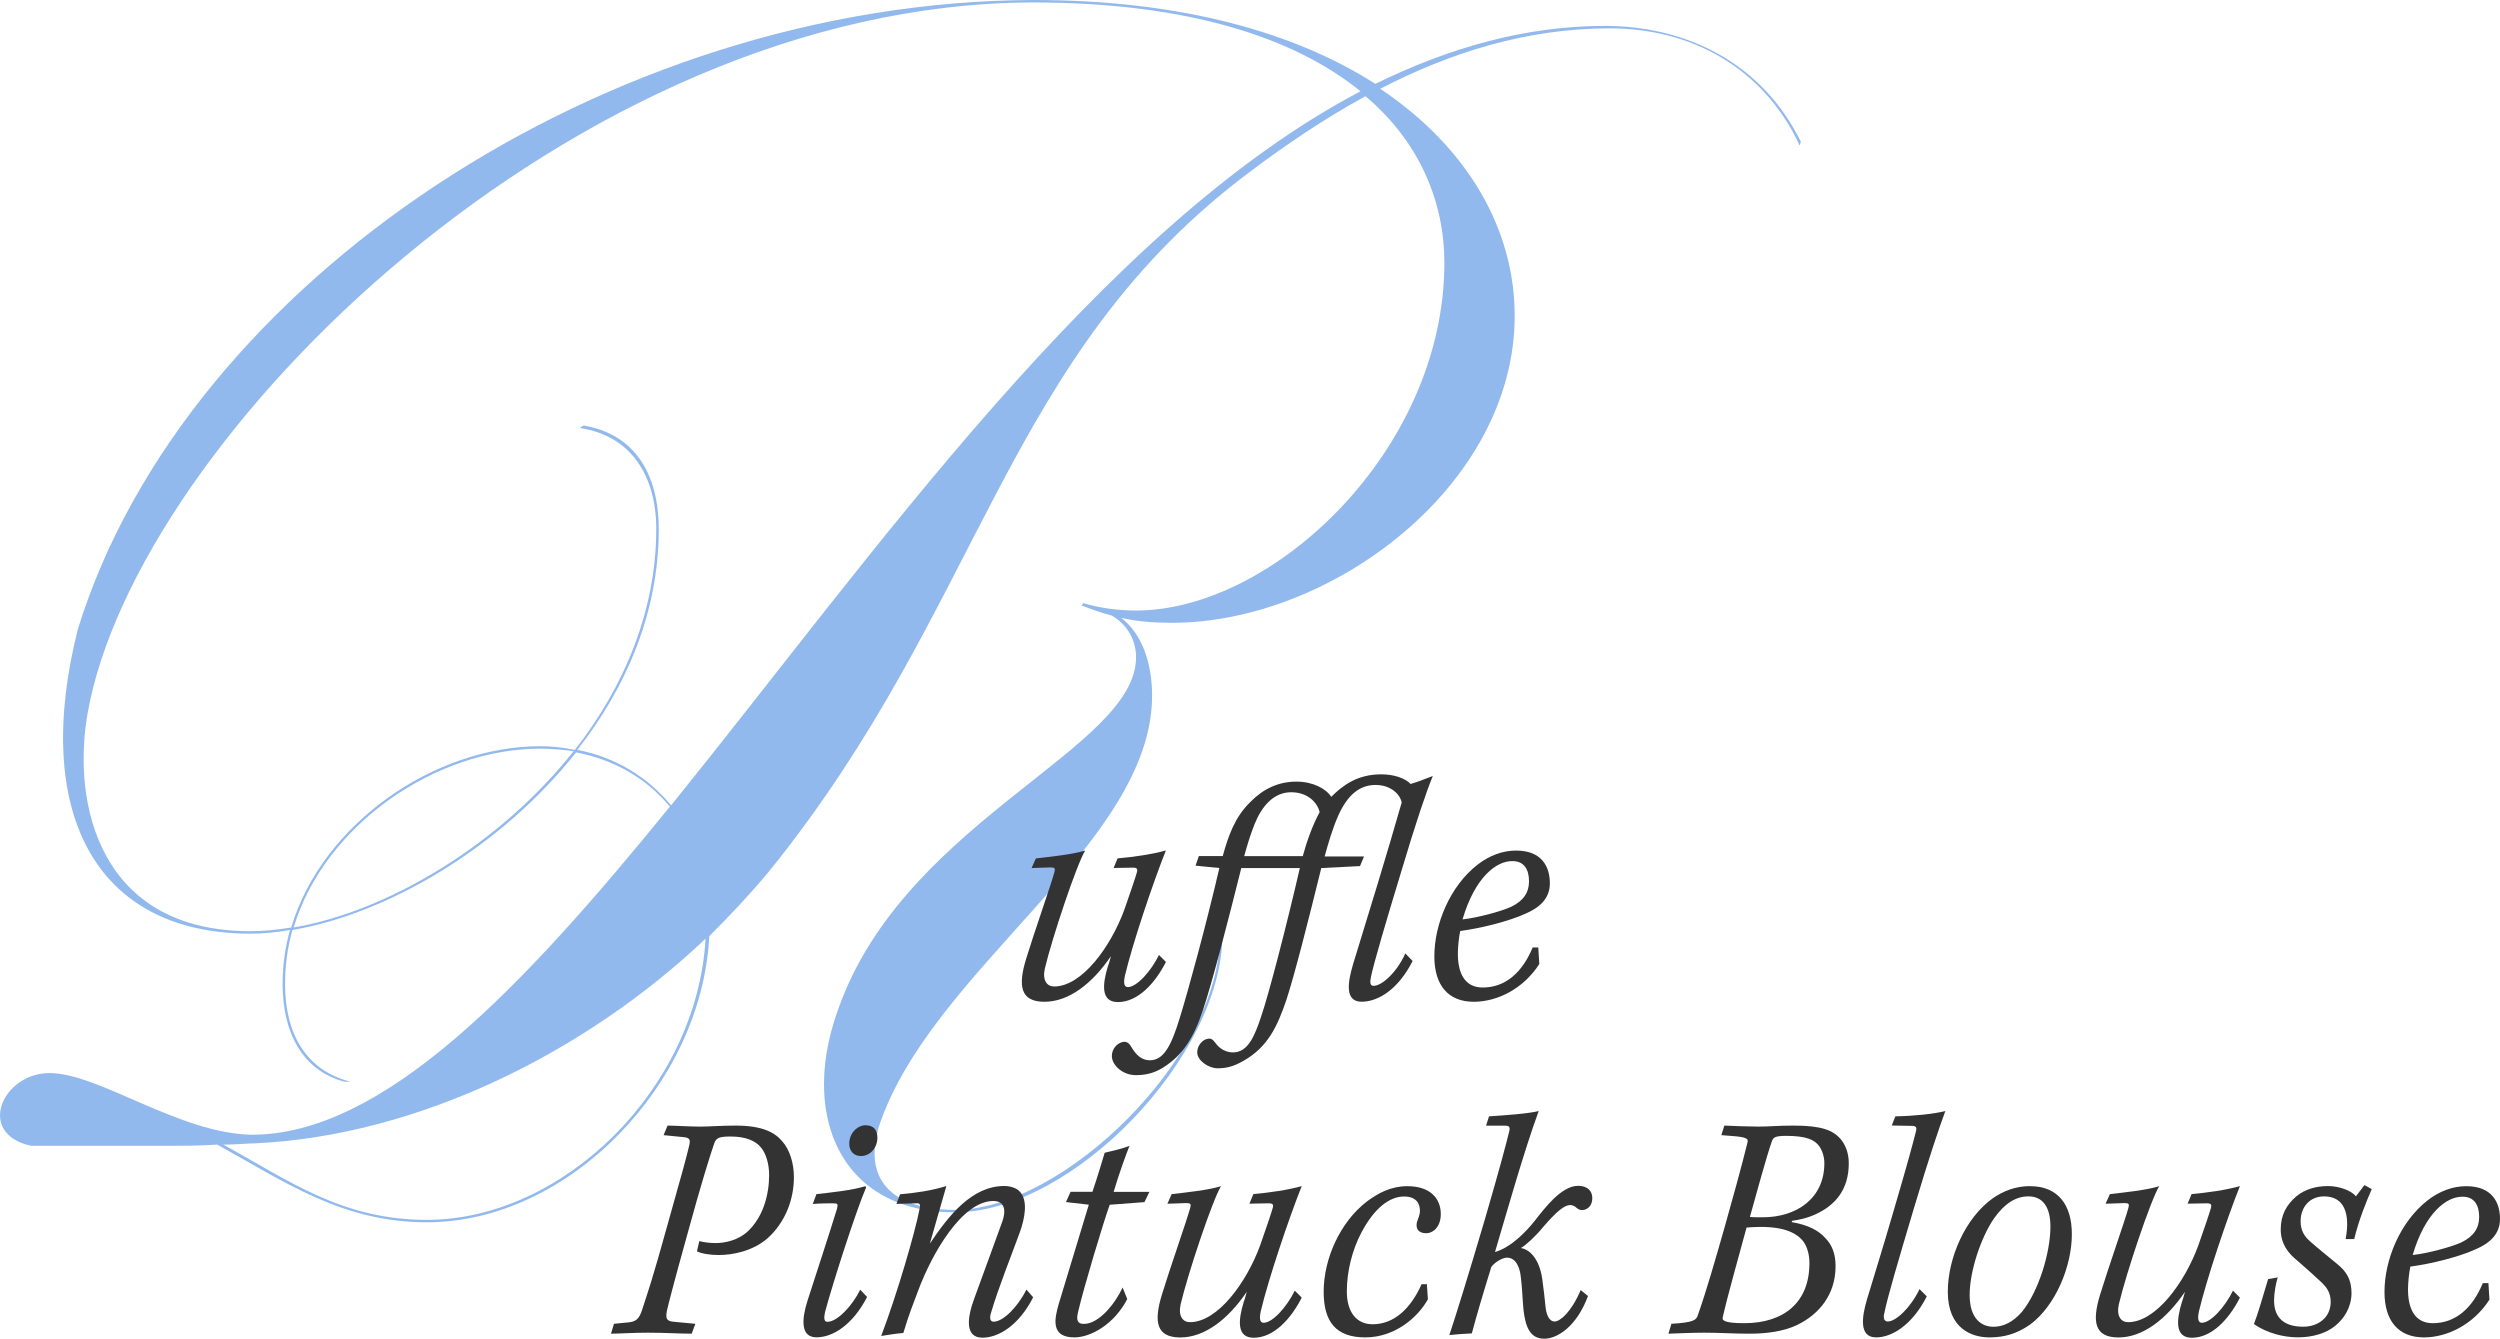 <?xml version="1.0" encoding="UTF-8"?><svg id="_レイヤー_2" xmlns="http://www.w3.org/2000/svg" viewBox="0 0 418.78 224.25"><defs><style>.cls-1{fill:#333;}.cls-1,.cls-2{stroke-width:0px;}.cls-2{fill:#92b9ed;}</style></defs><g id="design"><path class="cls-2" d="M181.42,101.03c2.89.83,5.78,1.24,8.88,1.24,22.93,0,51.65-26.86,51.65-58.26,0-10.12-4.13-20.25-13.22-27.89-6.82,3.72-13.22,8.06-19.01,12.4-41.73,30.99-44.83,72.93-80.99,117.56-3.1,3.72-6.4,7.23-9.92,10.74-1.24,24.79-23.55,47.93-47.31,47.93-14.05,0-23.55-6.61-35.12-13.02-2.89.21-5.99.21-7.85.21H5.19c-9.3-2.07-4.75-12.19,3.1-12.19,8.26,0,21.69,10.12,33.88,10.33,21.9,0,45.04-24.17,70.04-54.96-3.93-4.75-9.3-7.85-15.7-9.09-12.6,15.91-31.61,27.07-47.52,29.75-.83,2.89-1.24,5.99-1.24,9.09,0,8.26,3.51,14.46,10.95,16.32h-1.03c-7.02-1.86-10.33-8.26-10.33-16.32,0-3.1.41-6.2,1.24-9.09-2.27.41-4.54.62-6.61.62-26.45,0-36.57-20.87-28.92-51.03C31.01,47.31,101.88.21,173.16,0c25,0,44.01,5.58,57.23,14.05,12.19-5.99,25-9.71,38.43-9.71s26.24,5.99,32.85,19.42l-.21.62c-5.17-11.36-16.32-19.63-31.82-19.63-14.05,0-26.86,4.13-38.43,10.12,15.08,10.12,22.52,23.97,22.52,38.02,0,28.51-30.78,51.44-57.44,51.44-2.89,0-5.79-.21-8.47-.83,3.51,2.69,5.17,7.64,5.17,13.02,0,25-37.4,46.07-45.87,72.52-.41,1.65-.62,2.89-.62,4.13,0,6.82,5.99,9.5,13.43,9.5,18.18,0,44.42-25.62,44.42-45.87,0-1.45-.21-2.89-.41-4.34l.41-.21c.21,1.45.41,2.89.41,4.34,0,20.25-25,46.49-44.83,46.49-14.26,0-21.9-9.09-21.9-21.49,0-4.54,1.03-9.3,3.1-14.46,11.98-30.16,49.17-41.94,49.17-57.02,0-3.3-1.86-5.78-4.13-7.02-1.65-.41-3.31-1.03-4.96-1.65l.21-.41ZM97.75,71.28c8.68,1.45,12.6,8.26,12.6,17.35,0,13.84-5.37,26.45-13.64,36.98,6.4,1.24,11.78,4.54,15.7,9.3,34.09-42.15,71.9-96.69,115.49-119.62C216.96,6.4,199.19.41,172.95.41,95.89.62,22.75,73.76,14.69,119.42c-2.69,15.08,1.86,36.57,27.27,36.57,2.07,0,4.34-.21,6.82-.62,5.17-17.35,23.97-30.37,41.73-30.37,1.86,0,3.93.21,5.78.62,8.26-10.54,13.64-23.35,13.64-36.98,0-9.09-4.34-15.7-12.81-16.94l.62-.41ZM118.2,157.23c-20.04,19.01-48.14,33.06-75.62,34.3-1.24,0-3.1.21-5.17.21,10.95,5.99,19.83,12.6,34.09,12.6,22.73,0,45.25-21.9,46.69-47.11ZM96.09,125.82c-1.65-.21-3.72-.41-5.58-.41-17.56,0-36.16,12.81-41.32,29.96,15.7-2.69,34.5-13.84,46.9-29.54Z"/><path class="cls-1" d="M195.3,161.15c-1.83,3.6-4.71,6.71-8.04,6.71-2.88,0-2.61-2.94-1.66-6.04.22-.55.22-.72.5-1.66-3.16,4.66-7.1,7.65-11.14,7.65s-4.44-2.66-3.1-7.1c1.44-4.71,4.21-12.53,4.77-14.63.17-.61.06-.78-.67-.78l-3.16.11.72-1.61c2.38-.28,6.21-.67,8.26-1.33-1.44,2.38-5.54,14.64-6.76,19.79-.44,2,.39,2.99,1.55,2.99,4.71,0,9.53-6.76,11.75-12.81.94-2.66,1.88-5.43,2.16-6.43.06-.39.06-.67-.72-.67l-3.22.06.67-1.61c2.55-.22,5.77-.67,8.09-1.33-2.16,5.43-5.6,15.63-6.87,21.01-.17.83-.28,1.88.5,1.88,1.5,0,3.88-2.66,5.21-5.38l1.16,1.16Z"/><path class="cls-1" d="M204.82,143.41c.94-3.38,2-6.49,4.6-9.04,2.16-2.22,4.71-3.44,7.76-3.44,2.72,0,4.93,1.16,5.82,2.55,2-2,4.44-3.77,8.37-3.77,2.11,0,3.94.61,4.93,1.61,1.39-.39,2.61-.94,3.71-1.33-1.11,2.72-2.83,7.76-5.32,16.13-2.55,8.37-4.55,15.19-5.04,17.52-.22,1-.11,1.5.44,1.5,1.44,0,3.94-2.33,5.32-5.43l1.22,1.27c-2.44,4.82-5.82,6.82-8.54,6.82-2.94,0-2.27-3.44-1.44-6.26,2.66-8.65,5.6-18.18,8.15-27.11-.22-1.22-1.66-2.94-4.38-2.94s-4.71,1.72-6.26,5.16c-.94,2.16-1.61,4.43-2.27,6.82h6.6l-.67,1.61-6.49.33c-2.11,8.59-4.43,17.74-5.82,22.01-1.5,4.43-3.1,7.98-7.26,10.31-1.83,1.05-3.05,1.22-4.32,1.22-1.44,0-3.38-1.27-3.38-2.66,0-1.27,1-2.16,1.72-2.27.67-.17.94.17,1.44.83.72.94,1.77,1.44,2.83,1.44,2.49,0,3.6-2.66,4.71-5.99,1.28-3.71,4.27-15.25,6.49-24.89h-9.81c-2.05,8.2-4.82,19.07-6.49,24-1.55,4.6-3.38,7.37-6.6,9.42-1.61,1-3.05,1.27-4.6,1.27-2.11,0-3.99-1.61-3.99-3.21,0-1.16.83-2.11,1.77-2.33.61-.17,1.11.11,1.5.83.78,1.33,1.72,2.22,3.1,2.22,2.27,0,3.55-2.33,4.99-7.04,1.44-4.66,4.38-15.41,6.65-25.17l-3.99-.39.55-1.61h3.99ZM218.23,143.41c.67-2.49,1.72-5.38,2.83-7.37-.39-1.61-2-3.33-4.77-3.33-2.94,0-4.93,2.33-6.15,5.38-.72,1.83-1.22,3.49-1.72,5.32h9.81Z"/><path class="cls-1" d="M257.85,161.49c-2.72,4.21-7.1,6.32-10.98,6.32-4.27,0-6.6-2.77-6.6-7.59,0-5.43,2.61-11.75,7.21-15.36,2-1.55,4.21-2.38,6.49-2.38,4.32,0,5.65,2.72,5.65,5.49,0,2.61-1.83,4.1-3.99,5.04-2.88,1.33-7.59,2.49-11.03,2.94-.22,1.11-.39,2.6-.39,3.82,0,3.1,1.05,5.65,4.16,5.65,3.83,0,6.65-2.55,8.37-6.71h.94l.17,2.77ZM253.25,144.25c-2.55,0-6.15,2.61-8.26,9.76,2.55-.28,6.43-1.33,8.15-2.11,2.05-1,2.99-2.38,2.99-4.27,0-2.05-.89-3.38-2.72-3.38h-.17Z"/><path class="cls-1" d="M111.82,188.55c1.16,0,3.71.17,5.54.17,1.5,0,3.33-.17,5.88-.17,4.6,0,6.65,1.22,7.87,2.72,1.16,1.33,1.88,3.55,1.88,5.93,0,3.66-1.39,7.48-4.38,10.2-2.61,2.27-6.04,2.83-8.2,2.83-1.5,0-2.83-.22-3.66-.61l.39-1.72c.89.22,1.83.33,2.72.33,1.66,0,3.77-.5,5.32-1.88,2.66-2.44,3.66-6.21,3.66-9.54,0-1.88-.55-3.6-1.33-4.55-.89-1.11-2.49-1.88-5.1-1.88-1.94,0-2.44.22-2.77,1.16-.61,1.72-2.27,7.04-4.49,15.19-2.33,8.37-3.16,11.64-3.44,12.86-.22,1.27-.11,1.72,1.22,1.83l3.55.33-.61,1.66c-2,0-4.32-.17-7.37-.17-2.44,0-4.88.17-6.15.17l.5-1.66,2.27-.22c1.39-.11,1.94-.55,2.44-2.11.89-2.72,1.83-5.43,4.21-14.08,2.55-8.98,3.27-11.7,3.66-13.36.28-1.11.11-1.39-.94-1.5l-3.33-.33.67-1.61Z"/><path class="cls-1" d="M136.77,200.03c2.44-.28,5.82-.61,8.2-1.33l.11.22c-1.66,3.83-5.6,16.08-6.87,20.84-.17.83-.28,1.66.39,1.66,1.66,0,4.21-2.72,5.49-5.38l1.16,1.22c-2.44,4.71-5.77,6.76-8.48,6.76s-2.49-3.05-1.5-6.15c1.39-4.32,3.6-11.03,4.93-15.36.22-.83.11-.94-.61-.94s-2.16,0-3.44.11l.61-1.66ZM145.03,188.5c1.39,0,2,.89,1.94,2.27-.11,1.72-1.33,2.88-2.77,2.88-1.11,0-2-.78-1.94-2.22.11-1.83,1.5-2.94,2.72-2.94h.06Z"/><path class="cls-1" d="M173.06,217.32c-2.38,4.71-5.82,6.76-8.48,6.76-2.94,0-2.61-3.22-1.39-6.54,1.5-4.16,3.33-9.04,4.71-12.92.67-1.88.39-3.44-1.5-3.44-5.21,0-10.26,8.7-12.64,15.13-.72,1.94-1.5,3.82-2.44,6.98-1.33.11-2.61.33-3.71.5,2.66-6.99,5.71-17.46,6.43-21.29.17-.67.06-.94-.39-.94l-3.49.11.61-1.61c2.49-.22,5.32-.61,7.76-1.39-.83,2.77-1.94,6.87-2.77,9.65,3.16-4.71,7.04-9.65,12.47-9.65,1,0,2,.33,2.49.83,1.61,1.5.89,4.71.17,6.76-1.5,4.16-3.6,9.31-4.88,13.64-.28.89-.17,1.5.44,1.5,1.55,0,3.99-2.38,5.49-5.38l1.11,1.27Z"/><path class="cls-1" d="M188.83,217.6c-2.16,4.21-6.1,6.43-8.87,6.43-3.99,0-3.33-3.1-2.61-5.6,1.61-5.38,3.94-12.92,5.04-16.63l-3.83-.44.78-1.72h3.66c.89-2.66,1.55-4.88,2.05-6.54,1.66-.39,2.88-.67,4.16-1.16-.44,1.05-1.77,4.66-2.66,7.71h5.99l-.83,1.72-5.82.44c-1.11,3.1-4.38,13.97-5.27,17.85-.33,1.27-.28,2.11.94,2.11,2.55,0,5.27-3.44,6.49-6.1l.78,1.94Z"/><path class="cls-1" d="M218.05,217.38c-1.83,3.6-4.71,6.71-8.04,6.71-2.88,0-2.61-2.94-1.66-6.04.22-.55.22-.72.5-1.66-3.16,4.66-7.1,7.65-11.14,7.65s-4.44-2.66-3.1-7.1c1.44-4.71,4.21-12.53,4.77-14.63.17-.61.06-.78-.67-.78l-3.16.11.72-1.61c2.38-.28,6.21-.67,8.26-1.33-1.44,2.38-5.54,14.63-6.76,19.79-.44,2,.39,2.99,1.55,2.99,4.71,0,9.53-6.76,11.75-12.81.94-2.66,1.88-5.43,2.16-6.43.06-.39.06-.67-.72-.67l-3.22.06.67-1.61c2.55-.22,5.77-.67,8.09-1.33-2.16,5.43-5.6,15.63-6.87,21.01-.17.83-.28,1.88.5,1.88,1.5,0,3.88-2.66,5.21-5.38l1.16,1.16Z"/><path class="cls-1" d="M239.19,217.65c-1.72,3.1-5.6,6.38-10.48,6.38s-6.98-2.55-6.98-7.65c0-5.54,2.77-11.7,7.26-15.13,1.88-1.39,3.99-2.55,6.76-2.55,3.94,0,5.6,2.16,5.6,4.66,0,2.11-1.22,3.22-2.49,3.22-.61,0-1.11-.22-1.33-.55-.28-.33-.28-.94-.17-1.33.22-.61.5-1.28.5-1.83,0-1.33-.67-2.44-2.66-2.44-2.44,0-4.99,1.94-7.15,6.04-1.5,2.83-2.44,6.43-2.44,9.87s1.61,5.49,4.32,5.49c3.66,0,6.43-2.72,8.2-6.71h.89l.17,2.55Z"/><path class="cls-1" d="M249.44,187c2.61-.17,6.54-.44,8.31-.89-2.49,6.82-5.27,16.69-7.32,23.62,2.72-.78,5.27-3.49,6.6-5.16,1.83-2.33,4.55-5.93,7.32-5.93,1.61,0,2.38.89,2.38,2.05,0,1.44-.94,1.94-1.55,2-.44.06-.78-.11-1.05-.33-.33-.33-.72-.5-1.11-.5-.94,0-2.27,1.05-4.55,3.71-1.27,1.55-2.83,2.99-3.71,3.49,2,.33,3.27,2.66,3.6,5.27.22,1.55.39,3.16.55,4.71.17,1.44.72,2.33,1.5,2.33.89,0,2.77-1.5,4.38-5.27l1.22,1c-1.94,5.21-5.21,7.15-7.32,7.15-2.44,0-3.16-2.05-3.49-4.88-.17-1.83-.22-3.71-.44-5.43-.17-1.66-.83-3.27-2.33-3.27-.83,0-2.16.89-2.61,1.55-1.33,4.27-2.49,8.2-3.27,11.14-1.33.06-2.83.17-3.77.28.89-2.61,3.27-10.25,5.99-19.51,2.49-8.54,3.49-12.36,4.05-14.63.17-.67,0-.94-.67-.94h-3.22l.5-1.55Z"/><path class="cls-1" d="M288.85,188.55c1.33.06,4.27.17,5.65.17,2,0,3.1-.17,6.04-.17,4.66,0,6.54.83,7.76,2.22.89,1.05,1.39,2.44,1.39,4.1,0,4.32-2.16,7.1-5.93,8.7-1.05.44-2.11.72-3.6.94v.22c2.72.44,4.55,1.44,5.6,2.66,1.11,1.11,1.72,2.61,1.72,4.71,0,4.66-2.66,8.04-6.49,9.87-2.33,1.11-5.27,1.44-7.93,1.44s-5.04-.17-7.54-.17c-1.94,0-4.55.11-6.04.17l.5-1.66c3.71-.22,4.16-.61,4.43-1.44,1.44-4.1,2.94-9.31,4.55-14.97,1.27-4.49,2.77-9.92,3.77-13.97.17-.78-.22-.94-4.38-1.22l.5-1.61ZM303.1,211.56c0-1.22-.28-2.5-.94-3.49-1.11-1.5-3.16-2.55-7.26-2.55-.78,0-1.61.06-2.33.11-1.22,4.54-3.05,10.92-3.99,15.02-.17.55.33,1,3.6,1,6.71,0,10.92-3.55,10.92-10.03v-.05ZM305.6,194.81c0-1-.33-2.05-.83-2.77-.78-1.11-2.16-1.77-5.6-1.77-1.83,0-2.11.28-2.33.83-.94,2.61-2.77,9.42-3.71,12.75.44.06,1.27.06,2.16.06,5.65,0,10.31-3.16,10.31-9.04v-.06Z"/><path class="cls-1" d="M317.5,187c3.05-.05,6.43-.39,8.37-.89-1.11,2.99-2.66,7.59-5.27,16.3-2.66,8.92-4.44,14.97-4.93,17.46-.28,1,0,1.5.55,1.5,1.39,0,3.88-2.38,5.32-5.43l1.22,1.22c-2.44,4.82-5.88,6.87-8.48,6.87-2.94,0-2.38-3.49-1.55-6.32,1.33-4.43,2.55-8.26,4.44-14.75,2.49-8.48,3.27-11.42,3.77-13.42.22-.72-.06-.94-.61-.94l-3.44-.06.61-1.55Z"/><path class="cls-1" d="M340.08,198.7c4.6,0,6.98,3.05,6.98,8.04,0,5.38-2.72,11.97-6.98,15.13-2.22,1.55-4.32,2.16-6.82,2.16-2.88,0-6.98-1.39-6.98-7.65,0-5.65,2.94-12.42,7.59-15.69,1.77-1.22,3.82-2,6.15-2h.06ZM339.75,200.41c-2.05,0-3.94,1.16-5.71,3.66-2.22,3.22-4.1,8.87-4.1,12.86s2,5.32,3.99,5.32c1.66,0,3.27-.78,4.77-2.5,2.77-3.38,4.77-9.87,4.77-14.3,0-3.22-1.27-5.04-3.66-5.04h-.06Z"/><path class="cls-1" d="M375.21,217.38c-1.83,3.6-4.71,6.71-8.04,6.71-2.88,0-2.61-2.94-1.66-6.04.22-.55.22-.72.5-1.66-3.16,4.66-7.1,7.65-11.14,7.65s-4.44-2.66-3.1-7.1c1.44-4.71,4.21-12.53,4.77-14.63.17-.61.06-.78-.67-.78l-3.16.11.72-1.61c2.38-.28,6.21-.67,8.26-1.33-1.44,2.38-5.54,14.63-6.76,19.79-.44,2,.39,2.99,1.55,2.99,4.71,0,9.53-6.76,11.75-12.81.94-2.66,1.88-5.43,2.16-6.43.06-.39.06-.67-.72-.67l-3.22.06.67-1.61c2.55-.22,5.77-.67,8.09-1.33-2.16,5.43-5.6,15.63-6.87,21.01-.17.83-.28,1.88.5,1.88,1.5,0,3.88-2.66,5.21-5.38l1.16,1.16Z"/><path class="cls-1" d="M397.3,199.19c-.89,2-2.22,5.32-2.94,8.37h-1.44c.83-4.43-.33-7.15-3.6-7.15-2.55,0-3.94,1.94-3.94,4.16,0,1.55.61,2.55,1.72,3.49,1.11,1,3.05,2.55,4.32,3.6,1.66,1.33,2.49,2.66,2.49,5.04-.06,2.38-1.28,4.21-2.72,5.38-1.55,1.28-3.83,1.94-6.26,1.94s-5.21-.72-7.37-2.22c.55-1.39,1.5-4.55,2.38-7.54l1.61-.28c-.33,1-.61,2.72-.61,3.71-.06,2.61,1.22,4.55,4.88,4.55,2.27,0,4.55-1.33,4.6-4.1,0-1.66-.67-2.55-1.83-3.6-1-.94-2.44-2.22-3.71-3.33-1.61-1.27-2.83-2.88-2.83-5.27s.94-4.1,2.61-5.54c1.5-1.22,3.33-1.72,5.32-1.72s3.99.83,4.66,1.72l1.44-1.88,1.22.67Z"/><path class="cls-1" d="M417.01,217.71c-2.72,4.21-7.1,6.32-10.98,6.32-4.27,0-6.6-2.77-6.6-7.59,0-5.43,2.61-11.75,7.21-15.36,2-1.55,4.21-2.38,6.49-2.38,4.32,0,5.65,2.72,5.65,5.49,0,2.61-1.83,4.1-3.99,5.04-2.88,1.33-7.59,2.49-11.03,2.94-.22,1.11-.39,2.61-.39,3.83,0,3.1,1.05,5.65,4.16,5.65,3.83,0,6.65-2.55,8.37-6.71h.94l.17,2.77ZM412.41,200.47c-2.55,0-6.15,2.61-8.26,9.76,2.55-.28,6.43-1.33,8.15-2.11,2.05-1,2.99-2.38,2.99-4.27,0-2.05-.89-3.38-2.72-3.38h-.17Z"/></g></svg>